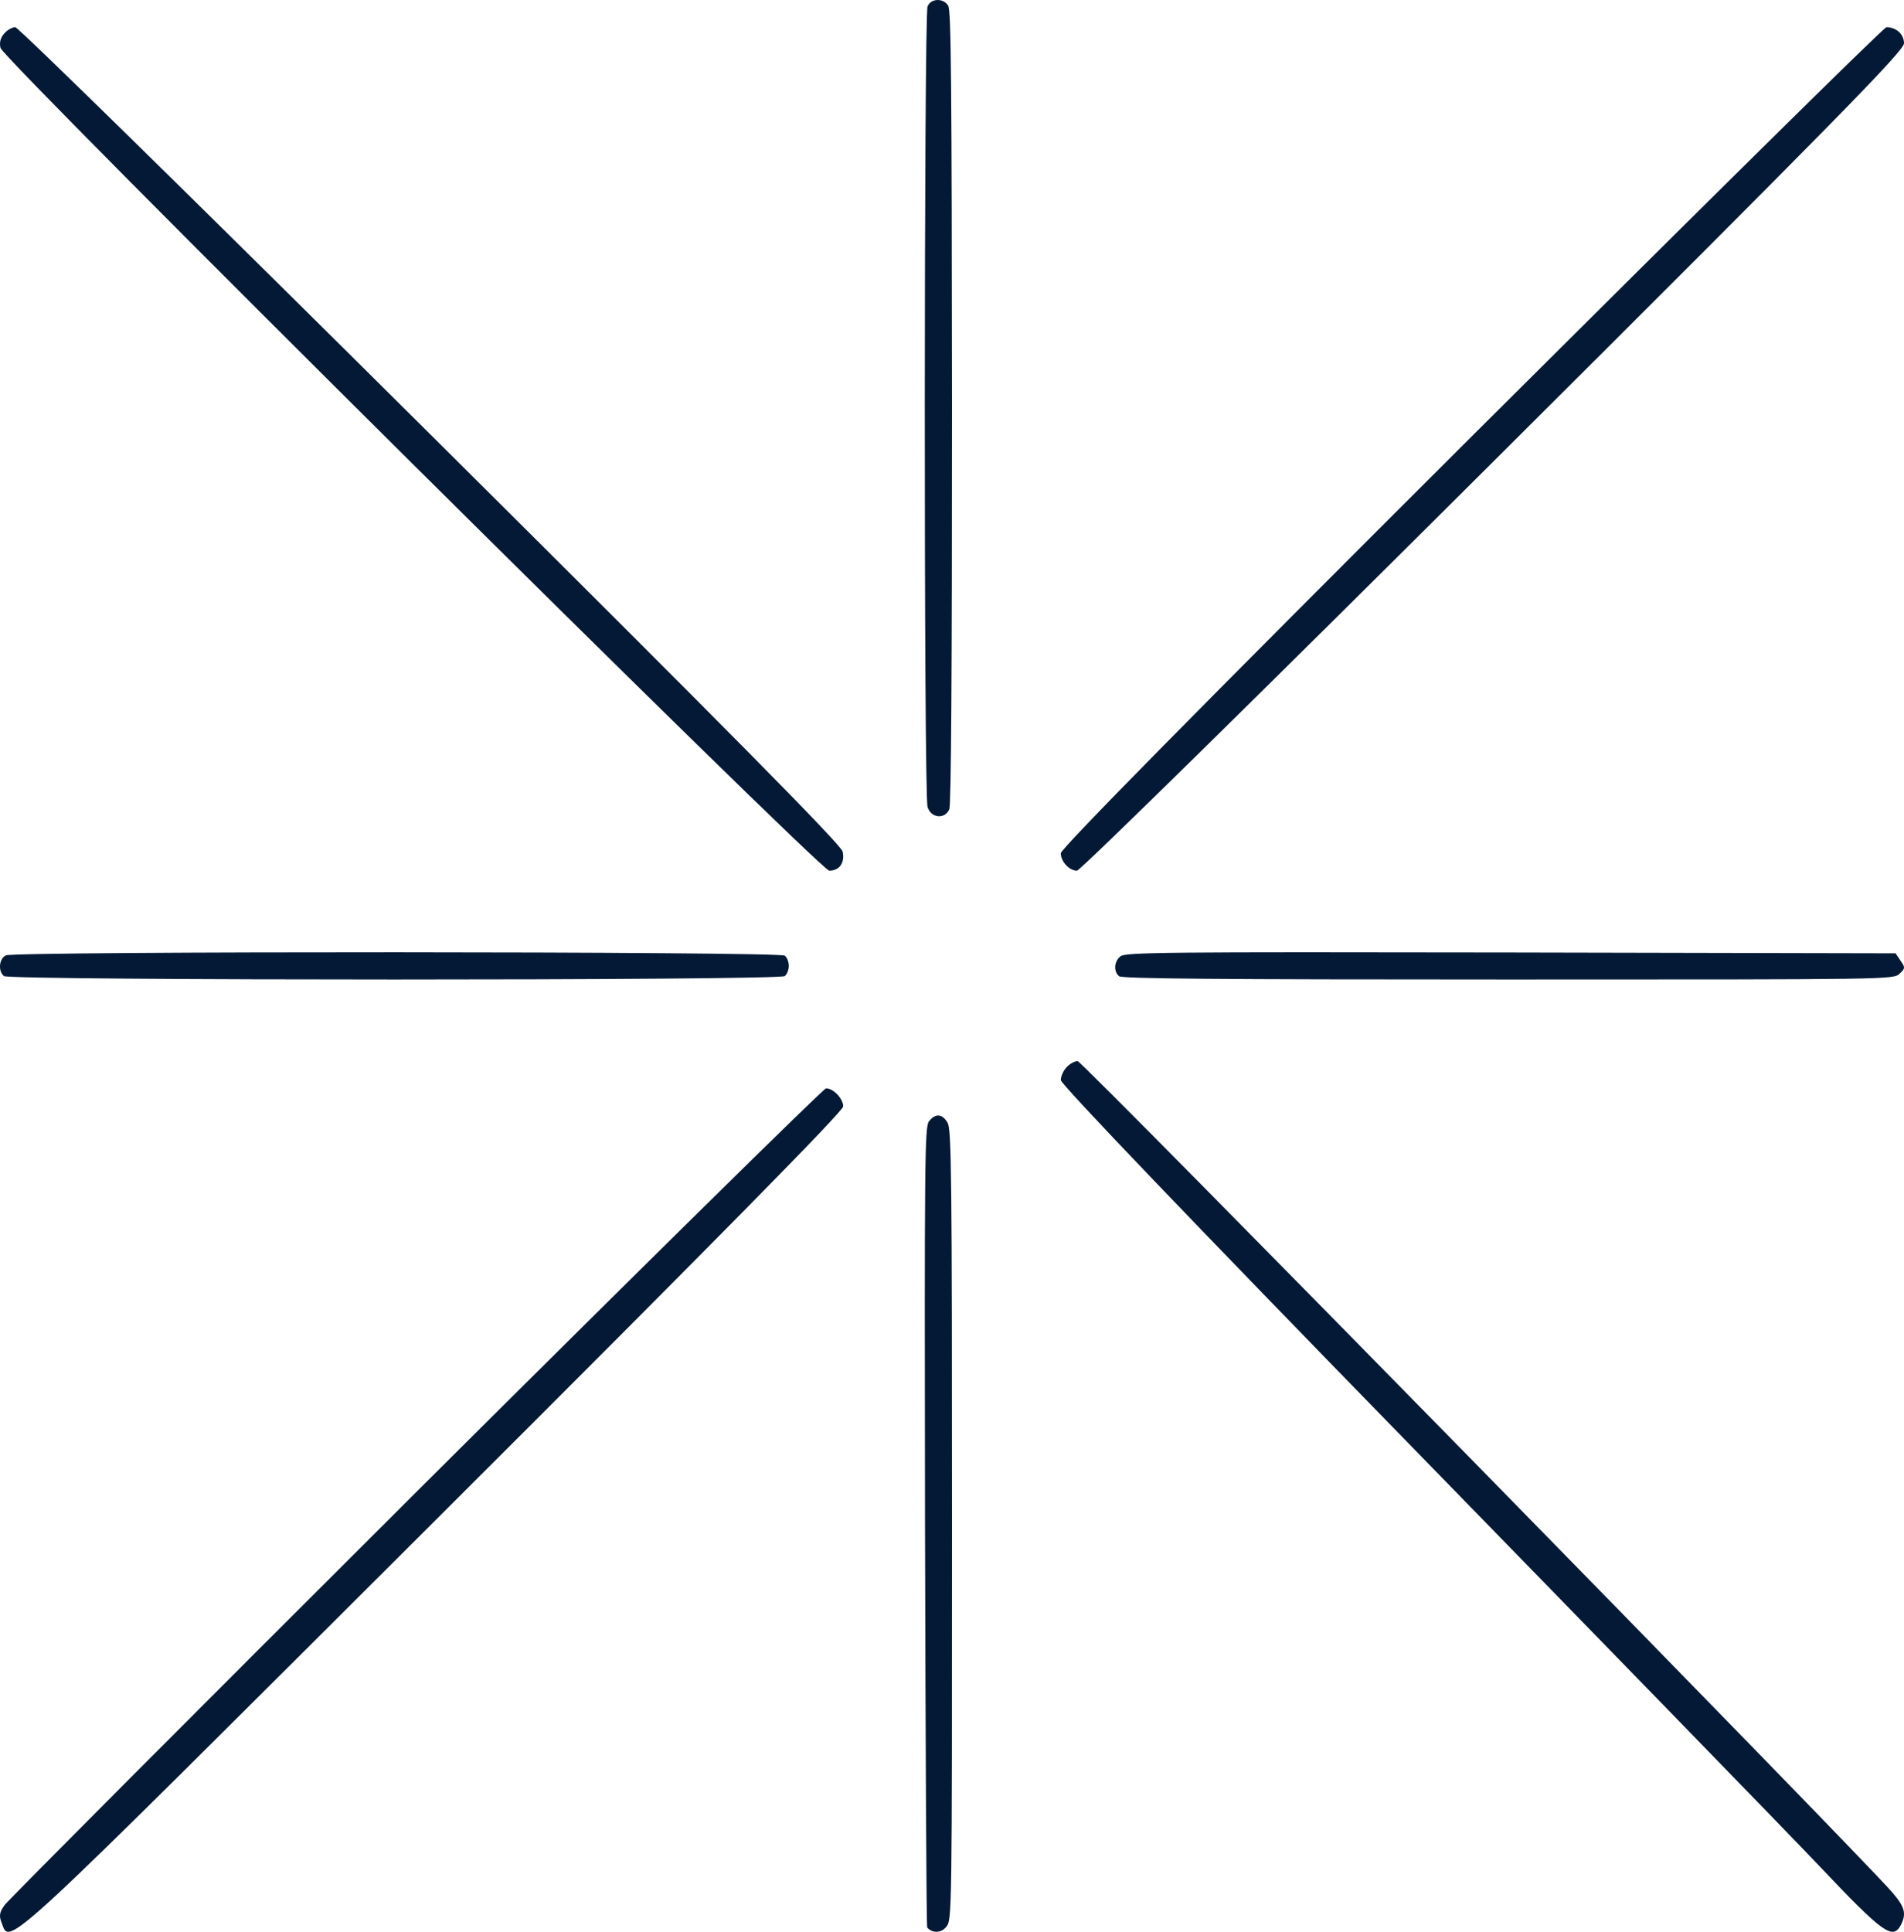 <?xml version="1.0" encoding="UTF-8"?> <svg xmlns="http://www.w3.org/2000/svg" width="70" height="71" viewBox="0 0 70 71" fill="none"><path d="M34.101 0.234C33.971 0.56 33.961 29.206 34.101 29.657C34.221 30.072 34.74 30.122 34.9 29.745C34.97 29.582 35 24.751 35 14.964C34.99 3.082 34.97 0.397 34.86 0.209C34.68 -0.08 34.231 -0.067 34.101 0.234Z" fill="#041935"></path><path d="M0.155 1.234C0.019 1.381 -0.031 1.566 0.019 1.763C0.13 2.206 30.15 32 30.485 32C30.868 32 31.067 31.705 30.98 31.299C30.918 31.041 26.697 26.772 15.827 15.971C7.545 7.741 0.675 1 0.563 1C0.452 1 0.266 1.098 0.155 1.234Z" fill="#041935"></path><path d="M54.091 16.055C43.972 26.146 39 31.197 39 31.358C39 31.666 39.31 32 39.595 32C39.719 32 46.601 25.232 54.909 16.957C67.508 4.409 70 1.865 70 1.593C70 1.259 69.715 1 69.355 1C69.256 1 62.399 7.78 54.091 16.055Z" fill="#041935"></path><path d="M0.218 35.114C-0.039 35.232 -0.076 35.696 0.145 35.874C0.353 36.042 28.645 36.042 28.853 35.874C28.939 35.805 29 35.637 29 35.499C29 35.361 28.939 35.193 28.853 35.124C28.657 34.966 0.548 34.956 0.218 35.114Z" fill="#041935"></path><path d="M41.192 35.15C40.958 35.332 40.934 35.706 41.142 35.879C41.253 35.97 44.597 36 55.441 36C69.605 36 69.605 36 69.838 35.787C70.047 35.595 70.047 35.554 69.875 35.312L69.691 35.038L55.54 35.008C42.79 34.987 41.364 34.998 41.192 35.15Z" fill="#041935"></path><path d="M15.306 54.836C7.112 63.007 0.305 69.832 0.169 70.018C-0.017 70.277 -0.042 70.413 0.057 70.659C0.379 71.511 -0.178 72.017 15.937 55.947C26.309 45.604 31 40.839 31 40.666C31 40.383 30.641 40 30.369 40C30.282 40 23.5 46.677 15.306 54.836Z" fill="#041935"></path><path d="M39.211 39.228C39.087 39.355 39 39.571 39 39.698C39 39.851 43.875 44.941 51.825 53.091C58.87 60.315 65.668 67.297 66.908 68.605C69.24 71.067 69.587 71.309 69.885 70.75C70.096 70.331 70.034 70.09 69.562 69.544C68.297 68.084 39.794 39 39.62 39C39.508 39 39.322 39.102 39.211 39.228Z" fill="#041935"></path><path d="M34.15 41.217C33.998 41.432 33.987 42.582 34.008 56.127C34.028 64.188 34.058 70.809 34.089 70.847C34.281 71.061 34.605 71.049 34.787 70.821C35 70.556 35 70.505 35 56.051C35 43.138 34.98 41.52 34.838 41.267C34.646 40.926 34.382 40.914 34.15 41.217Z" fill="#041935"></path></svg> 